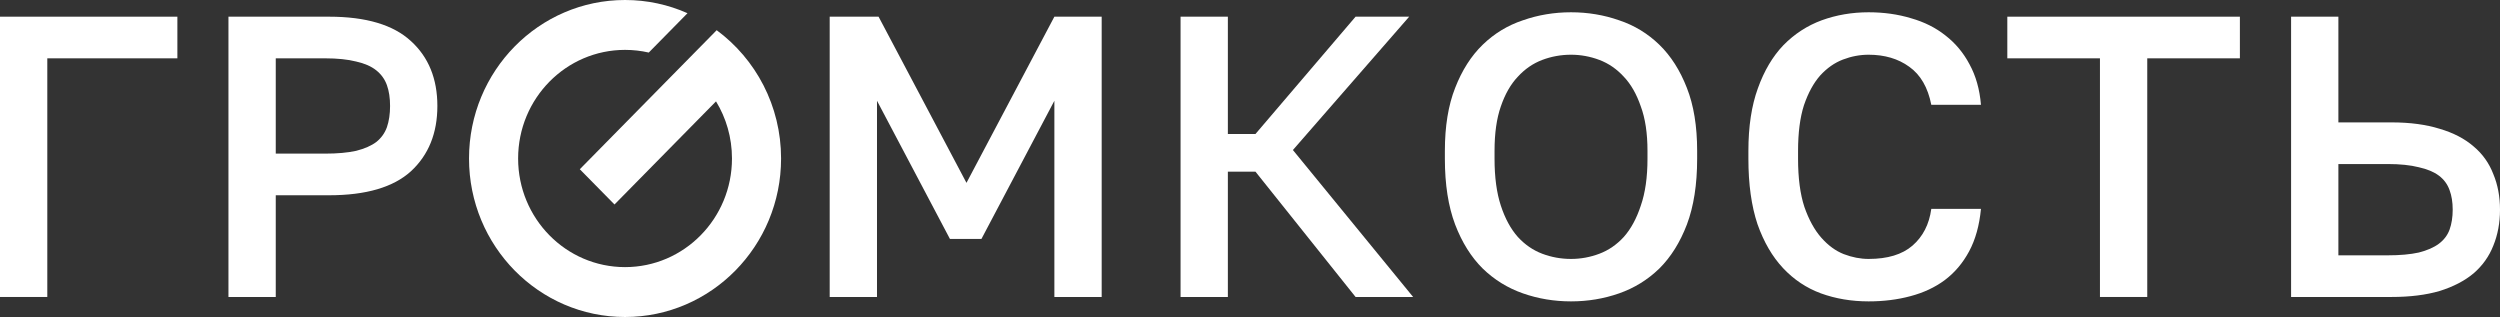 <?xml version="1.0" encoding="UTF-8"?> <svg xmlns="http://www.w3.org/2000/svg" width="765" height="97" viewBox="0 0 765 97" fill="none"><rect x="0" y="0" width="765" height="97" fill="#333333" stroke="none"/><path d="M0 5.105H54.279V17.848H14.474V90.874H0V5.105Z" fill="white"></path><path d="M69.907 5.105H100.665C112.003 5.105 120.366 7.597 125.754 12.579C131.141 17.48 133.835 24.097 133.835 32.429C133.835 40.76 131.141 47.418 125.754 52.4C120.366 57.301 112.003 59.752 100.665 59.752H84.382V90.874H69.907V5.105ZM99.459 47.009C103.238 47.009 106.415 46.723 108.988 46.152C111.561 45.498 113.611 44.6 115.139 43.456C116.667 42.231 117.753 40.72 118.396 38.922C119.039 37.044 119.361 34.879 119.361 32.429C119.361 29.978 119.039 27.854 118.396 26.057C117.753 24.26 116.667 22.749 115.139 21.524C113.611 20.299 111.561 19.4 108.988 18.828C106.415 18.175 103.238 17.848 99.459 17.848H84.382V47.009H99.459Z" fill="white"></path><path d="M253.886 5.105H268.843L295.741 55.954L322.639 5.105H337.114V90.874H322.639V30.836L300.325 73.107H290.675L268.361 30.836V90.874H253.886V5.105Z" fill="white"></path><path d="M361.251 5.105H375.726V41.005H384.169L414.806 5.105H431.21L395.628 45.907L432.417 90.874H414.806L384.169 52.523H375.726V90.874H361.251V5.105Z" fill="white"></path><path d="M480.73 92.222C475.584 92.222 470.679 91.405 466.015 89.771C461.351 88.137 457.25 85.605 453.712 82.174C450.173 78.662 447.359 74.169 445.268 68.696C443.178 63.142 442.132 56.444 442.132 48.602V46.152C442.132 38.637 443.178 32.224 445.268 26.915C447.359 21.524 450.173 17.113 453.712 13.682C457.25 10.251 461.351 7.76 466.015 6.208C470.679 4.574 475.584 3.757 480.73 3.757C485.877 3.757 490.782 4.574 495.446 6.208C500.11 7.76 504.211 10.251 507.749 13.682C511.287 17.113 514.101 21.524 516.192 26.915C518.283 32.224 519.328 38.637 519.328 46.152V48.602C519.328 56.444 518.283 63.142 516.192 68.696C514.101 74.169 511.287 78.662 507.749 82.174C504.211 85.605 500.11 88.137 495.446 89.771C490.782 91.405 485.877 92.222 480.73 92.222ZM480.73 79.234C483.706 79.234 486.6 78.703 489.415 77.641C492.229 76.579 494.722 74.864 496.893 72.495C499.064 70.044 500.793 66.859 502.08 62.938C503.447 59.017 504.13 54.238 504.13 48.602V46.152C504.13 40.76 503.447 36.227 502.08 32.551C500.793 28.794 499.064 25.771 496.893 23.484C494.722 21.115 492.229 19.4 489.415 18.338C486.6 17.276 483.706 16.745 480.73 16.745C477.675 16.745 474.74 17.276 471.925 18.338C469.111 19.4 466.618 21.115 464.447 23.484C462.276 25.771 460.547 28.794 459.26 32.551C457.973 36.227 457.33 40.76 457.33 46.152V48.602C457.33 54.238 457.973 59.017 459.26 62.938C460.547 66.859 462.276 70.044 464.447 72.495C466.618 74.864 469.111 76.579 471.925 77.641C474.74 78.703 477.675 79.234 480.73 79.234Z" fill="white"></path><path d="M571.798 92.222C566.571 92.222 561.706 91.405 557.203 89.771C552.78 88.137 548.92 85.564 545.623 82.052C542.326 78.539 539.713 74.047 537.783 68.574C535.934 63.019 535.009 56.362 535.009 48.602V46.152C535.009 38.718 535.974 32.347 537.904 27.038C539.834 21.646 542.447 17.235 545.744 13.805C549.121 10.374 553.021 7.842 557.444 6.208C561.947 4.574 566.732 3.757 571.798 3.757C576.462 3.757 580.804 4.37 584.824 5.595C588.845 6.739 592.343 8.495 595.318 10.864C598.374 13.233 600.827 16.174 602.676 19.686C604.606 23.198 605.772 27.323 606.174 32.061H590.976C589.931 26.752 587.679 22.872 584.221 20.421C580.844 17.971 576.703 16.745 571.798 16.745C569.144 16.745 566.531 17.235 563.957 18.216C561.384 19.196 559.052 20.829 556.961 23.117C554.951 25.404 553.303 28.426 552.016 32.184C550.81 35.941 550.207 40.597 550.207 46.152V48.602C550.207 54.483 550.85 59.384 552.137 63.305C553.504 67.226 555.233 70.371 557.323 72.74C559.414 75.109 561.706 76.783 564.199 77.763C566.772 78.744 569.305 79.234 571.798 79.234C577.587 79.234 582.05 77.886 585.186 75.19C588.403 72.413 590.333 68.656 590.976 63.918H606.174C605.692 68.982 604.485 73.312 602.555 76.906C600.626 80.5 598.133 83.44 595.077 85.728C592.102 87.933 588.604 89.567 584.583 90.629C580.643 91.691 576.381 92.222 571.798 92.222Z" fill="white"></path><path d="M642.586 17.848H614.24V5.105H685.406V17.848H657.06V90.874H642.586V17.848Z" fill="white"></path><path d="M701.072 5.105H715.546V37.452H731.83C737.459 37.452 742.364 38.106 746.545 39.413C750.727 40.638 754.185 42.435 756.919 44.804C759.653 47.091 761.663 49.909 762.949 53.258C764.316 56.526 765 60.16 765 64.163C765 68.165 764.316 71.841 762.949 75.19C761.663 78.458 759.653 81.276 756.919 83.645C754.185 85.932 750.727 87.729 746.545 89.036C742.364 90.261 737.459 90.874 731.83 90.874H701.072V5.105ZM730.624 78.131C734.403 78.131 737.579 77.845 740.153 77.273C742.726 76.62 744.776 75.721 746.304 74.578C747.832 73.434 748.917 72.005 749.561 70.289C750.204 68.492 750.526 66.45 750.526 64.163C750.526 61.876 750.204 59.874 749.561 58.159C748.917 56.362 747.832 54.892 746.304 53.748C744.776 52.605 742.726 51.747 740.153 51.175C737.579 50.522 734.403 50.195 730.624 50.195H715.546V78.131H730.624Z" fill="white"></path><path d="M158.545 48.5C158.545 66.856 173.194 81.737 191.265 81.737C209.336 81.737 223.985 66.856 223.985 48.5C223.985 42.086 222.197 36.097 219.099 31.018L188.037 62.572L177.42 51.788L219.305 9.241C231.246 18.057 239.01 32.357 239.01 48.5C239.01 75.286 217.634 97 191.265 97C164.896 97 143.52 75.286 143.52 48.5C143.52 21.714 164.896 1.17084e-06 191.265 0C198.06 -3.01713e-07 204.523 1.442 210.375 4.041L198.521 16.083C196.187 15.546 193.759 15.263 191.265 15.263C173.194 15.263 158.545 30.143 158.545 48.5Z" fill="white"></path></svg> 